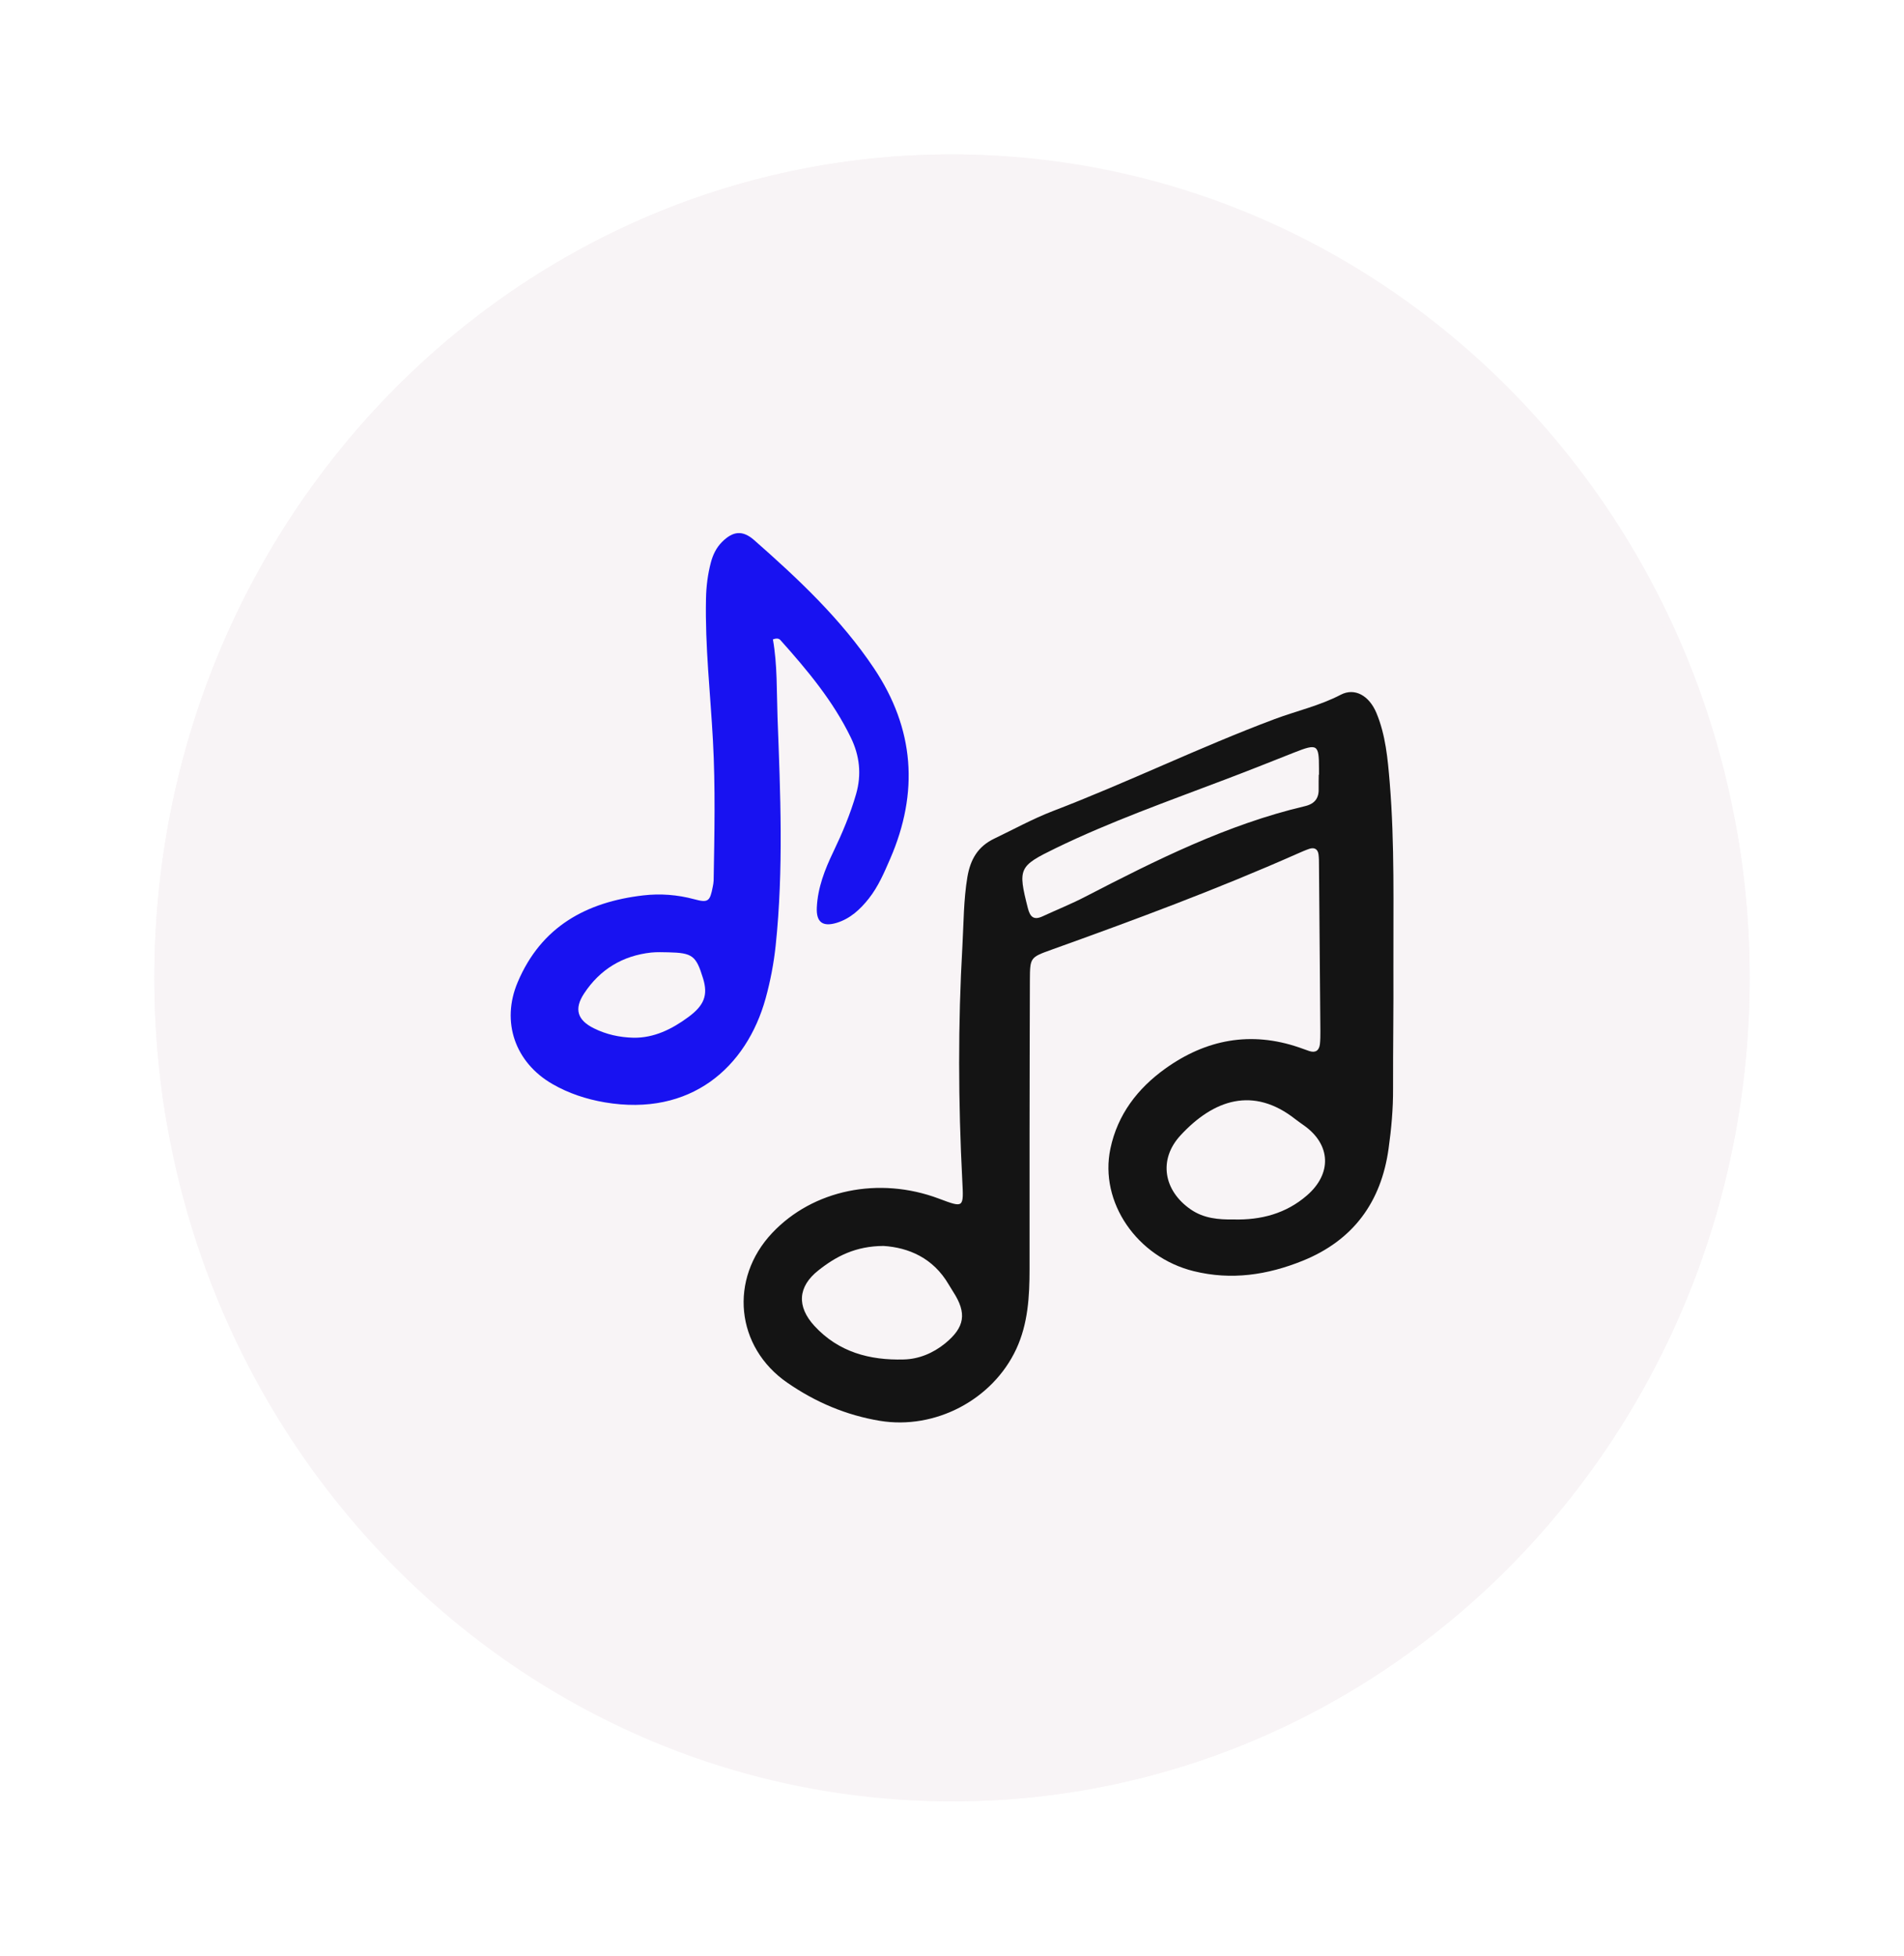 <svg width="74" height="76" viewBox="0 0 74 76" fill="none" xmlns="http://www.w3.org/2000/svg">
<g filter="url(#filter0_d_2596_2918)">
<path d="M37 67.004C54.121 67.004 68 52.677 68 35.002C68 17.328 54.121 3 37 3C19.879 3 6 17.328 6 35.002C6 52.677 19.879 67.004 37 67.004Z" fill="#F8F4F6"/>
<g clip-path="url(#clip0_2596_2918)">
<path d="M37 67.004C54.121 67.004 68 52.677 68 35.002C68 17.328 54.121 3 37 3C19.879 3 6 17.328 6 35.002C6 52.677 19.879 67.004 37 67.004Z" fill="#F8F4F6"/>
<path d="M40.014 41.12C40.014 42.85 40.014 44.584 40.014 46.313C40.014 47.379 39.956 48.436 39.498 49.425C38.577 51.403 36.34 52.568 34.198 52.215C32.883 51.998 31.692 51.488 30.606 50.739C28.589 49.352 28.324 46.702 30.013 44.913C31.598 43.234 34.162 42.705 36.493 43.581C37.468 43.947 37.454 43.943 37.4 42.882C37.243 39.838 37.23 36.799 37.405 33.755C37.454 32.866 37.45 31.972 37.598 31.082C37.715 30.4 38.002 29.895 38.649 29.587C39.403 29.226 40.131 28.824 40.912 28.522C43.818 27.411 46.62 26.038 49.539 24.945C50.397 24.625 51.29 24.426 52.112 23.997C52.651 23.717 53.212 24.029 53.495 24.706C53.855 25.569 53.935 26.49 54.012 27.411C54.209 29.809 54.147 32.211 54.155 34.613C54.164 36.176 54.138 37.743 54.142 39.305C54.147 40.091 54.075 40.872 53.967 41.644C53.679 43.712 52.597 45.198 50.635 45.993C49.261 46.548 47.859 46.76 46.395 46.399C44.195 45.857 42.717 43.721 43.157 41.635C43.436 40.312 44.213 39.301 45.282 38.533C46.871 37.391 48.614 37.061 50.495 37.707C50.626 37.752 50.756 37.801 50.891 37.847C51.129 37.923 51.268 37.824 51.299 37.58C51.317 37.413 51.317 37.246 51.317 37.079C51.299 34.929 51.281 32.776 51.263 30.626C51.263 30.486 51.263 30.346 51.245 30.206C51.218 29.998 51.088 29.922 50.891 29.985C50.733 30.039 50.581 30.107 50.428 30.174C47.298 31.561 44.096 32.748 40.876 33.904C40.036 34.207 40.032 34.207 40.027 35.092C40.018 37.102 40.018 39.111 40.014 41.12C40.018 41.12 40.018 41.12 40.014 41.12ZM51.254 27.108C51.259 27.108 51.259 27.108 51.263 27.108C51.263 27.023 51.263 26.941 51.263 26.855C51.263 25.925 51.2 25.889 50.307 26.241C49.404 26.598 48.502 26.959 47.59 27.303C45.385 28.142 43.157 28.928 41.029 29.962C39.592 30.662 39.556 30.744 39.947 32.288C40.036 32.645 40.185 32.767 40.526 32.608C41.078 32.351 41.649 32.125 42.192 31.841C44.936 30.423 47.693 29.041 50.72 28.328C51.115 28.233 51.272 28.003 51.25 27.61C51.245 27.447 51.254 27.276 51.254 27.108ZM47.949 44.39C49.005 44.417 49.979 44.164 50.796 43.455C51.771 42.611 51.726 41.486 50.693 40.746C50.581 40.664 50.464 40.587 50.356 40.502C48.713 39.201 47.168 39.73 45.883 41.12C45.012 42.06 45.223 43.27 46.274 43.997C46.782 44.349 47.352 44.399 47.949 44.39ZM34.342 45.419C33.255 45.424 32.496 45.821 31.809 46.367C31.005 47 30.96 47.772 31.652 48.526C32.591 49.547 33.803 49.867 35.123 49.831C35.707 49.818 36.264 49.587 36.731 49.208C37.499 48.58 37.584 48.034 37.05 47.208C36.992 47.113 36.933 47.018 36.875 46.923C36.269 45.88 35.307 45.483 34.342 45.419Z" fill="#141414"/>
<path d="M30.04 21.848C30.215 22.837 30.183 23.857 30.219 24.878C30.331 27.831 30.457 30.793 30.147 33.742C30.075 34.433 29.941 35.128 29.757 35.797C29.016 38.474 26.851 40.407 23.501 39.838C22.787 39.716 22.1 39.49 21.467 39.125C20.02 38.289 19.468 36.713 20.119 35.173C21.031 33.011 22.787 32.053 25.001 31.796C25.661 31.719 26.326 31.769 26.981 31.945C27.525 32.094 27.592 32.026 27.7 31.471C27.718 31.389 27.731 31.304 27.736 31.222C27.767 29.407 27.808 27.596 27.709 25.781C27.61 23.943 27.399 22.11 27.439 20.267C27.448 19.789 27.507 19.319 27.628 18.859C27.709 18.556 27.839 18.285 28.064 18.059C28.486 17.639 28.858 17.594 29.308 17.987C31.023 19.495 32.685 21.053 33.969 22.972C35.545 25.329 35.716 27.795 34.598 30.373C34.364 30.911 34.135 31.453 33.767 31.918C33.435 32.338 33.048 32.699 32.523 32.861C31.975 33.029 31.719 32.839 31.746 32.266C31.782 31.498 32.056 30.793 32.384 30.111C32.734 29.38 33.048 28.639 33.273 27.858C33.493 27.091 33.408 26.359 33.066 25.659C32.379 24.241 31.378 23.045 30.336 21.88C30.287 21.825 30.21 21.785 30.04 21.848ZM24.628 37.328C25.419 37.337 26.11 36.998 26.748 36.528C27.377 36.068 27.52 35.666 27.327 35.029C27.053 34.135 26.918 34.031 25.975 34.008C25.755 34.004 25.531 33.995 25.311 34.017C24.197 34.139 23.317 34.672 22.702 35.607C22.302 36.212 22.441 36.646 23.083 36.962C23.555 37.197 24.067 37.314 24.628 37.328Z" fill="#1812F1"/>
</g>
</g>
<defs>
<filter id="filter0_d_2596_2918" x="0" y="0" width="74" height="76.005" filterUnits="userSpaceOnUse" color-interpolation-filters="sRGB">
<feFlood flood-opacity="0" result="BackgroundImageFix"/>
<feColorMatrix in="SourceAlpha" type="matrix" values="0 0 0 0 0 0 0 0 0 0 0 0 0 0 0 0 0 0 127 0" result="hardAlpha"/>
<feOffset dy="3"/>
<feGaussianBlur stdDeviation="3"/>
<feComposite in2="hardAlpha" operator="out"/>
<feColorMatrix type="matrix" values="0 0 0 0 0 0 0 0 0 0 0 0 0 0 0 0 0 0 0.25 0"/>
<feBlend mode="normal" in2="BackgroundImageFix" result="effect1_dropShadow_2596_2918"/>
<feBlend mode="normal" in="SourceGraphic" in2="effect1_dropShadow_2596_2918" result="shape"/>
</filter>
<clipPath id="clip0_2596_2918">
<rect x="6" y="3" width="62" height="64" rx="31" fill="white"/>
</clipPath>
</defs>
</svg>
